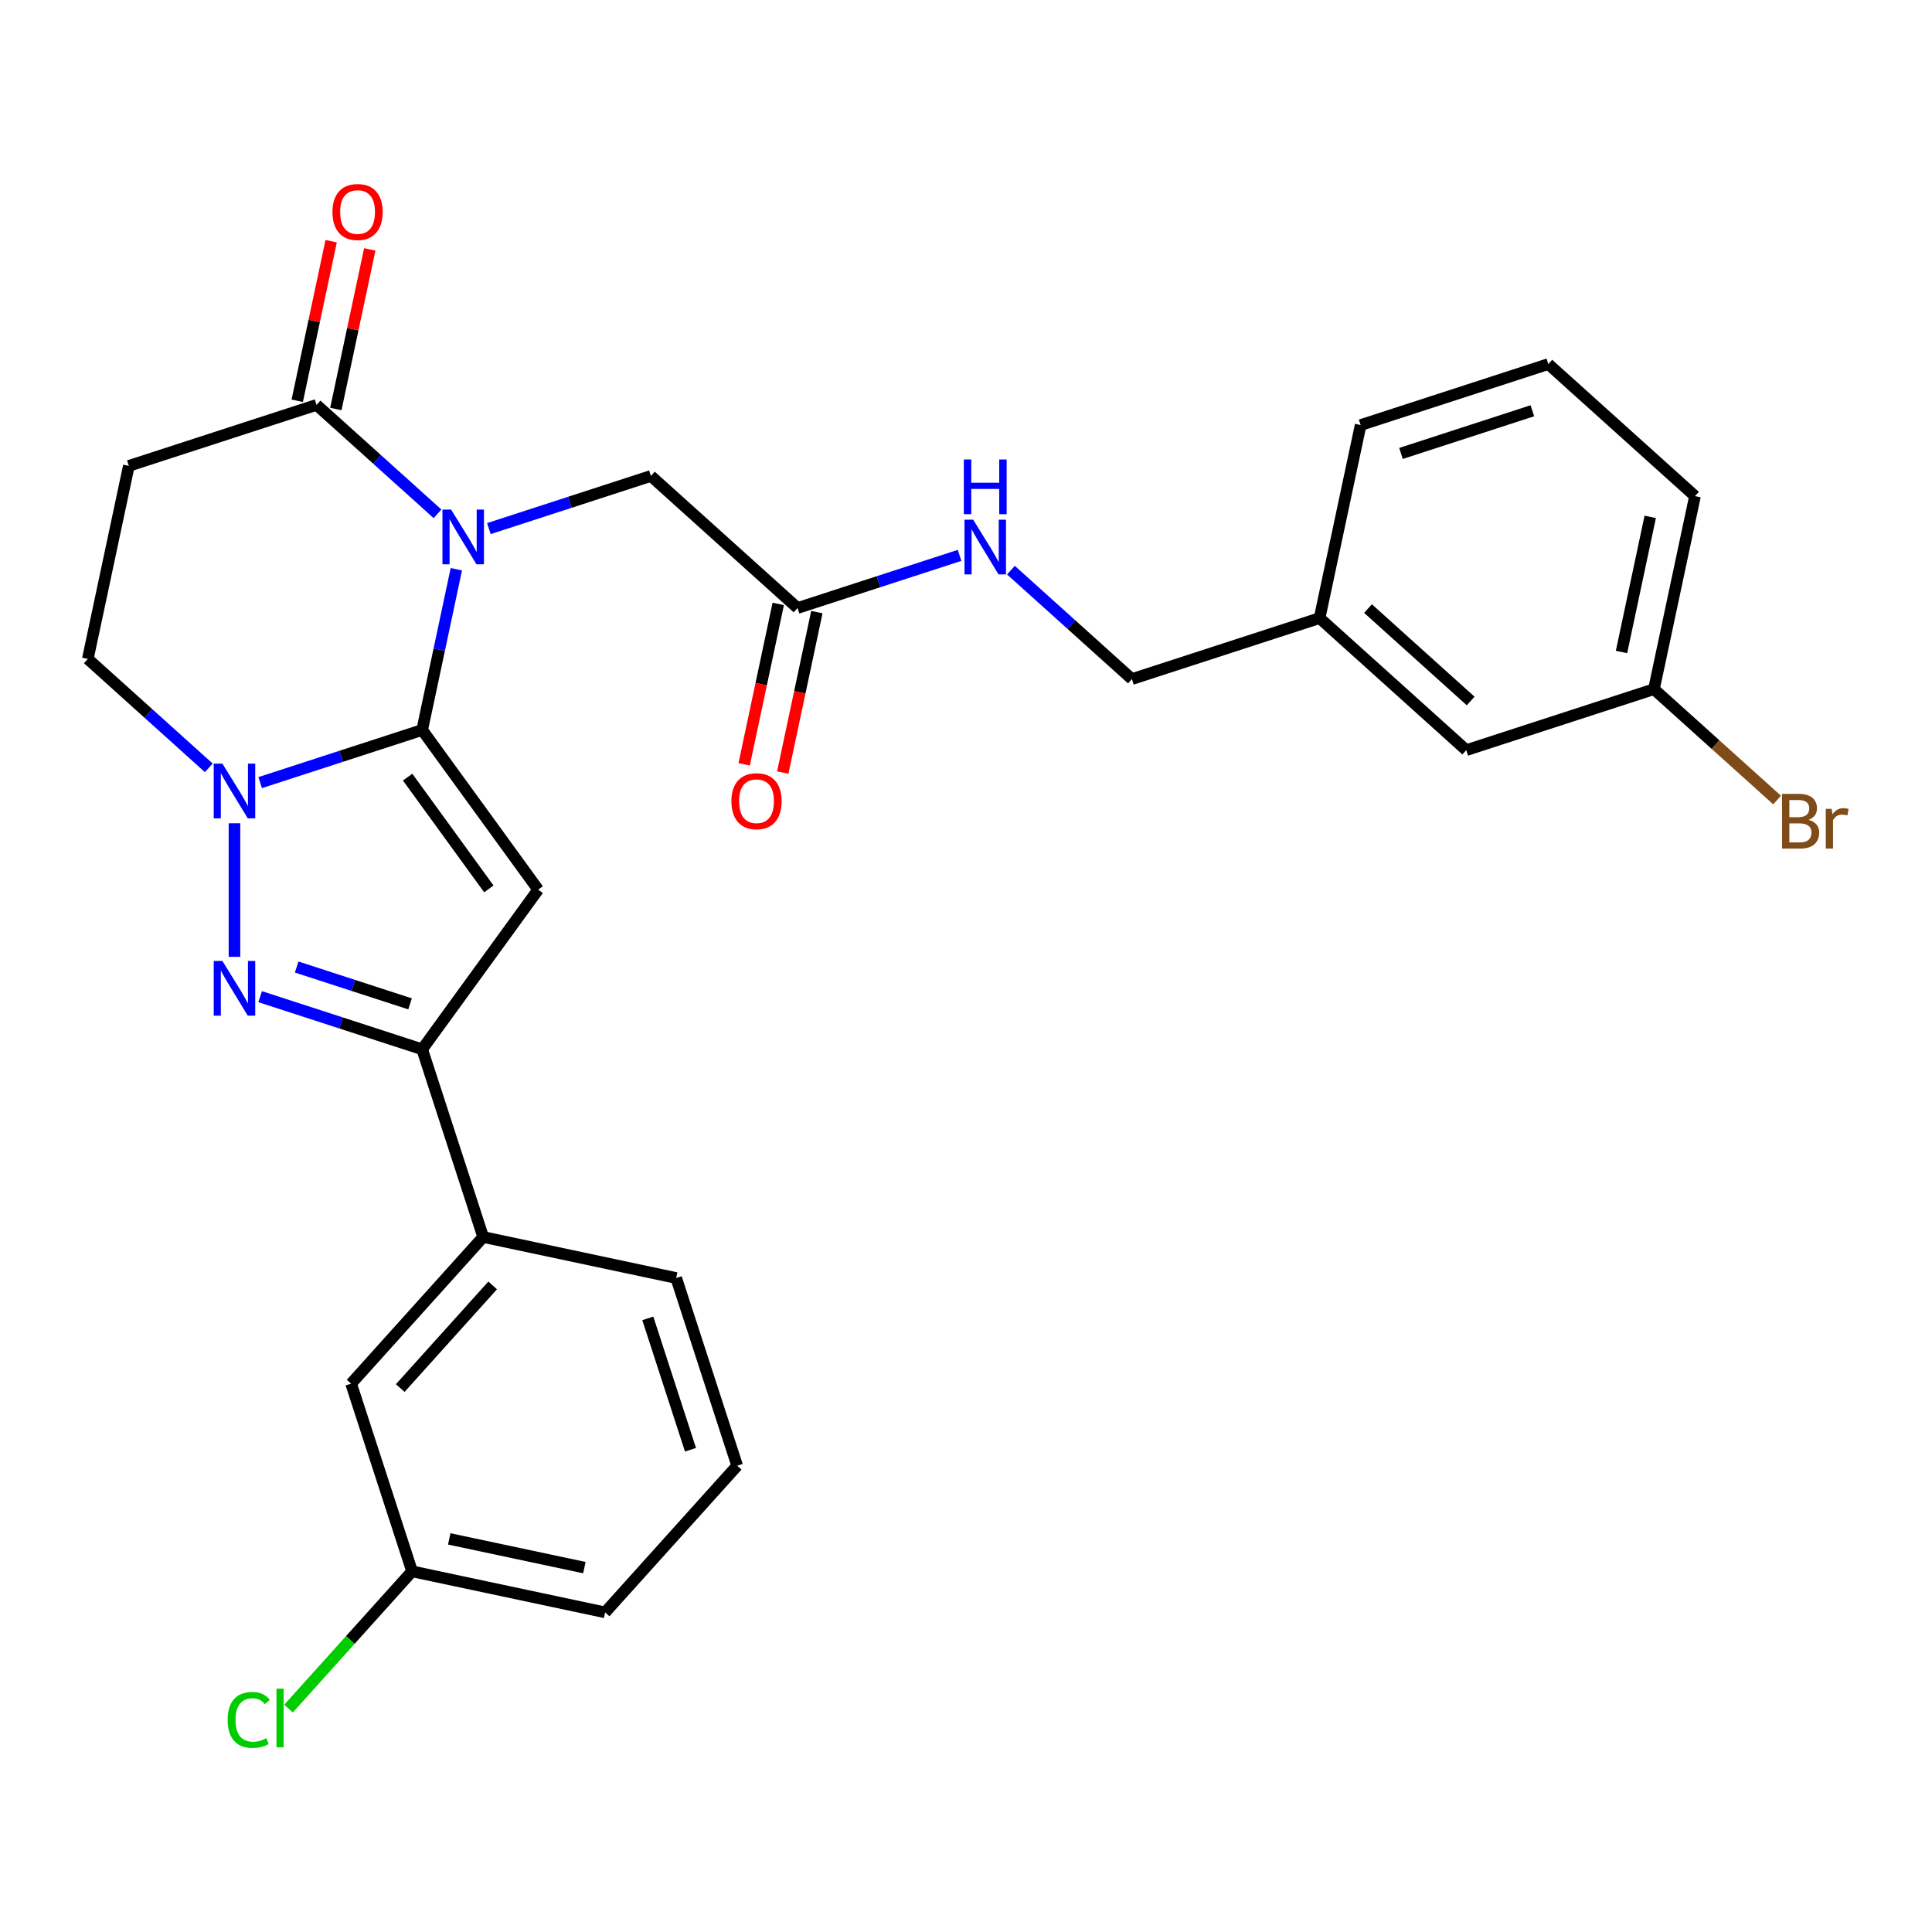 <?xml version='1.0' encoding='iso-8859-1'?>
<svg version='1.1' baseProfile='full'
              xmlns='http://www.w3.org/2000/svg'
                      xmlns:rdkit='http://www.rdkit.org/xml'
                      xmlns:xlink='http://www.w3.org/1999/xlink'
                  xml:space='preserve'
width='1000px' height='1000px' viewBox='0 0 1000 1000'>
<!-- END OF HEADER -->
<rect style='opacity:1.0;fill:#FFFFFF;stroke:none' width='1000' height='1000' x='0' y='0'> </rect>
<path class='bond-0' d='M 218.515,377.837 L 227.358,336.236' style='fill:none;fill-rule:evenodd;stroke:#000000;stroke-width:6px;stroke-linecap:butt;stroke-linejoin:miter;stroke-opacity:1' />
<path class='bond-0' d='M 227.358,336.236 L 236.2,294.634' style='fill:none;fill-rule:evenodd;stroke:#0000FF;stroke-width:6px;stroke-linecap:butt;stroke-linejoin:miter;stroke-opacity:1' />
<path class='bond-1' d='M 218.515,377.837 L 278.557,460.477' style='fill:none;fill-rule:evenodd;stroke:#000000;stroke-width:6px;stroke-linecap:butt;stroke-linejoin:miter;stroke-opacity:1' />
<path class='bond-1' d='M 210.993,402.241 L 253.022,460.09' style='fill:none;fill-rule:evenodd;stroke:#000000;stroke-width:6px;stroke-linecap:butt;stroke-linejoin:miter;stroke-opacity:1' />
<path class='bond-2' d='M 218.515,377.837 L 176.587,391.46' style='fill:none;fill-rule:evenodd;stroke:#000000;stroke-width:6px;stroke-linecap:butt;stroke-linejoin:miter;stroke-opacity:1' />
<path class='bond-2' d='M 176.587,391.46 L 134.66,405.083' style='fill:none;fill-rule:evenodd;stroke:#0000FF;stroke-width:6px;stroke-linecap:butt;stroke-linejoin:miter;stroke-opacity:1' />
<path class='bond-5' d='M 226.459,265.951 L 195.151,237.76' style='fill:none;fill-rule:evenodd;stroke:#0000FF;stroke-width:6px;stroke-linecap:butt;stroke-linejoin:miter;stroke-opacity:1' />
<path class='bond-5' d='M 195.151,237.76 L 163.842,209.57' style='fill:none;fill-rule:evenodd;stroke:#000000;stroke-width:6px;stroke-linecap:butt;stroke-linejoin:miter;stroke-opacity:1' />
<path class='bond-7' d='M 253.047,273.601 L 294.975,259.978' style='fill:none;fill-rule:evenodd;stroke:#0000FF;stroke-width:6px;stroke-linecap:butt;stroke-linejoin:miter;stroke-opacity:1' />
<path class='bond-7' d='M 294.975,259.978 L 336.902,246.355' style='fill:none;fill-rule:evenodd;stroke:#000000;stroke-width:6px;stroke-linecap:butt;stroke-linejoin:miter;stroke-opacity:1' />
<path class='bond-4' d='M 278.557,460.477 L 218.515,543.117' style='fill:none;fill-rule:evenodd;stroke:#000000;stroke-width:6px;stroke-linecap:butt;stroke-linejoin:miter;stroke-opacity:1' />
<path class='bond-3' d='M 121.366,426.117 L 121.366,495.256' style='fill:none;fill-rule:evenodd;stroke:#0000FF;stroke-width:6px;stroke-linecap:butt;stroke-linejoin:miter;stroke-opacity:1' />
<path class='bond-9' d='M 108.072,397.433 L 76.763,369.243' style='fill:none;fill-rule:evenodd;stroke:#0000FF;stroke-width:6px;stroke-linecap:butt;stroke-linejoin:miter;stroke-opacity:1' />
<path class='bond-9' d='M 76.763,369.243 L 45.455,341.052' style='fill:none;fill-rule:evenodd;stroke:#000000;stroke-width:6px;stroke-linecap:butt;stroke-linejoin:miter;stroke-opacity:1' />
<path class='bond-28' d='M 134.66,515.871 L 176.587,529.494' style='fill:none;fill-rule:evenodd;stroke:#0000FF;stroke-width:6px;stroke-linecap:butt;stroke-linejoin:miter;stroke-opacity:1' />
<path class='bond-28' d='M 176.587,529.494 L 218.515,543.117' style='fill:none;fill-rule:evenodd;stroke:#000000;stroke-width:6px;stroke-linecap:butt;stroke-linejoin:miter;stroke-opacity:1' />
<path class='bond-28' d='M 153.551,500.528 L 182.901,510.064' style='fill:none;fill-rule:evenodd;stroke:#0000FF;stroke-width:6px;stroke-linecap:butt;stroke-linejoin:miter;stroke-opacity:1' />
<path class='bond-28' d='M 182.901,510.064 L 212.25,519.601' style='fill:none;fill-rule:evenodd;stroke:#000000;stroke-width:6px;stroke-linecap:butt;stroke-linejoin:miter;stroke-opacity:1' />
<path class='bond-8' d='M 218.515,543.117 L 250.081,640.267' style='fill:none;fill-rule:evenodd;stroke:#000000;stroke-width:6px;stroke-linecap:butt;stroke-linejoin:miter;stroke-opacity:1' />
<path class='bond-12' d='M 173.833,211.693 L 182.612,170.392' style='fill:none;fill-rule:evenodd;stroke:#000000;stroke-width:6px;stroke-linecap:butt;stroke-linejoin:miter;stroke-opacity:1' />
<path class='bond-12' d='M 182.612,170.392 L 191.391,129.091' style='fill:none;fill-rule:evenodd;stroke:#FF0000;stroke-width:6px;stroke-linecap:butt;stroke-linejoin:miter;stroke-opacity:1' />
<path class='bond-12' d='M 153.85,207.446 L 162.629,166.144' style='fill:none;fill-rule:evenodd;stroke:#000000;stroke-width:6px;stroke-linecap:butt;stroke-linejoin:miter;stroke-opacity:1' />
<path class='bond-12' d='M 162.629,166.144 L 171.408,124.843' style='fill:none;fill-rule:evenodd;stroke:#FF0000;stroke-width:6px;stroke-linecap:butt;stroke-linejoin:miter;stroke-opacity:1' />
<path class='bond-29' d='M 163.842,209.57 L 66.692,241.135' style='fill:none;fill-rule:evenodd;stroke:#000000;stroke-width:6px;stroke-linecap:butt;stroke-linejoin:miter;stroke-opacity:1' />
<path class='bond-6' d='M 66.692,241.135 L 45.455,341.052' style='fill:none;fill-rule:evenodd;stroke:#000000;stroke-width:6px;stroke-linecap:butt;stroke-linejoin:miter;stroke-opacity:1' />
<path class='bond-10' d='M 336.902,246.355 L 412.814,314.706' style='fill:none;fill-rule:evenodd;stroke:#000000;stroke-width:6px;stroke-linecap:butt;stroke-linejoin:miter;stroke-opacity:1' />
<path class='bond-13' d='M 250.081,640.267 L 181.73,716.178' style='fill:none;fill-rule:evenodd;stroke:#000000;stroke-width:6px;stroke-linecap:butt;stroke-linejoin:miter;stroke-opacity:1' />
<path class='bond-13' d='M 255.01,665.323 L 207.165,718.461' style='fill:none;fill-rule:evenodd;stroke:#000000;stroke-width:6px;stroke-linecap:butt;stroke-linejoin:miter;stroke-opacity:1' />
<path class='bond-22' d='M 250.081,640.267 L 349.997,661.504' style='fill:none;fill-rule:evenodd;stroke:#000000;stroke-width:6px;stroke-linecap:butt;stroke-linejoin:miter;stroke-opacity:1' />
<path class='bond-11' d='M 412.814,314.706 L 454.741,301.083' style='fill:none;fill-rule:evenodd;stroke:#000000;stroke-width:6px;stroke-linecap:butt;stroke-linejoin:miter;stroke-opacity:1' />
<path class='bond-11' d='M 454.741,301.083 L 496.669,287.459' style='fill:none;fill-rule:evenodd;stroke:#0000FF;stroke-width:6px;stroke-linecap:butt;stroke-linejoin:miter;stroke-opacity:1' />
<path class='bond-14' d='M 402.822,312.582 L 393.996,354.103' style='fill:none;fill-rule:evenodd;stroke:#000000;stroke-width:6px;stroke-linecap:butt;stroke-linejoin:miter;stroke-opacity:1' />
<path class='bond-14' d='M 393.996,354.103 L 385.171,395.625' style='fill:none;fill-rule:evenodd;stroke:#FF0000;stroke-width:6px;stroke-linecap:butt;stroke-linejoin:miter;stroke-opacity:1' />
<path class='bond-14' d='M 422.805,316.83 L 413.98,358.351' style='fill:none;fill-rule:evenodd;stroke:#000000;stroke-width:6px;stroke-linecap:butt;stroke-linejoin:miter;stroke-opacity:1' />
<path class='bond-14' d='M 413.98,358.351 L 405.154,399.872' style='fill:none;fill-rule:evenodd;stroke:#FF0000;stroke-width:6px;stroke-linecap:butt;stroke-linejoin:miter;stroke-opacity:1' />
<path class='bond-16' d='M 523.257,295.11 L 554.565,323.3' style='fill:none;fill-rule:evenodd;stroke:#0000FF;stroke-width:6px;stroke-linecap:butt;stroke-linejoin:miter;stroke-opacity:1' />
<path class='bond-16' d='M 554.565,323.3 L 585.874,351.491' style='fill:none;fill-rule:evenodd;stroke:#000000;stroke-width:6px;stroke-linecap:butt;stroke-linejoin:miter;stroke-opacity:1' />
<path class='bond-15' d='M 181.73,716.178 L 213.296,813.327' style='fill:none;fill-rule:evenodd;stroke:#000000;stroke-width:6px;stroke-linecap:butt;stroke-linejoin:miter;stroke-opacity:1' />
<path class='bond-20' d='M 213.296,813.327 L 181.317,848.843' style='fill:none;fill-rule:evenodd;stroke:#000000;stroke-width:6px;stroke-linecap:butt;stroke-linejoin:miter;stroke-opacity:1' />
<path class='bond-20' d='M 181.317,848.843 L 149.339,884.359' style='fill:none;fill-rule:evenodd;stroke:#00CC00;stroke-width:6px;stroke-linecap:butt;stroke-linejoin:miter;stroke-opacity:1' />
<path class='bond-30' d='M 213.296,813.327 L 313.212,834.565' style='fill:none;fill-rule:evenodd;stroke:#000000;stroke-width:6px;stroke-linecap:butt;stroke-linejoin:miter;stroke-opacity:1' />
<path class='bond-30' d='M 232.531,796.53 L 302.472,811.396' style='fill:none;fill-rule:evenodd;stroke:#000000;stroke-width:6px;stroke-linecap:butt;stroke-linejoin:miter;stroke-opacity:1' />
<path class='bond-19' d='M 585.874,351.491 L 683.023,319.925' style='fill:none;fill-rule:evenodd;stroke:#000000;stroke-width:6px;stroke-linecap:butt;stroke-linejoin:miter;stroke-opacity:1' />
<path class='bond-17' d='M 758.935,388.276 L 683.023,319.925' style='fill:none;fill-rule:evenodd;stroke:#000000;stroke-width:6px;stroke-linecap:butt;stroke-linejoin:miter;stroke-opacity:1' />
<path class='bond-17' d='M 761.218,362.841 L 708.08,314.996' style='fill:none;fill-rule:evenodd;stroke:#000000;stroke-width:6px;stroke-linecap:butt;stroke-linejoin:miter;stroke-opacity:1' />
<path class='bond-18' d='M 758.935,388.276 L 856.084,356.71' style='fill:none;fill-rule:evenodd;stroke:#000000;stroke-width:6px;stroke-linecap:butt;stroke-linejoin:miter;stroke-opacity:1' />
<path class='bond-21' d='M 856.084,356.71 L 887.953,385.405' style='fill:none;fill-rule:evenodd;stroke:#000000;stroke-width:6px;stroke-linecap:butt;stroke-linejoin:miter;stroke-opacity:1' />
<path class='bond-21' d='M 887.953,385.405 L 919.822,414.1' style='fill:none;fill-rule:evenodd;stroke:#7F4C19;stroke-width:6px;stroke-linecap:butt;stroke-linejoin:miter;stroke-opacity:1' />
<path class='bond-31' d='M 856.084,356.71 L 877.322,256.794' style='fill:none;fill-rule:evenodd;stroke:#000000;stroke-width:6px;stroke-linecap:butt;stroke-linejoin:miter;stroke-opacity:1' />
<path class='bond-31' d='M 839.286,337.475 L 854.153,267.534' style='fill:none;fill-rule:evenodd;stroke:#000000;stroke-width:6px;stroke-linecap:butt;stroke-linejoin:miter;stroke-opacity:1' />
<path class='bond-27' d='M 683.023,319.925 L 704.261,220.009' style='fill:none;fill-rule:evenodd;stroke:#000000;stroke-width:6px;stroke-linecap:butt;stroke-linejoin:miter;stroke-opacity:1' />
<path class='bond-23' d='M 349.997,661.504 L 381.563,758.654' style='fill:none;fill-rule:evenodd;stroke:#000000;stroke-width:6px;stroke-linecap:butt;stroke-linejoin:miter;stroke-opacity:1' />
<path class='bond-23' d='M 335.302,682.39 L 357.398,750.394' style='fill:none;fill-rule:evenodd;stroke:#000000;stroke-width:6px;stroke-linecap:butt;stroke-linejoin:miter;stroke-opacity:1' />
<path class='bond-25' d='M 381.563,758.654 L 313.212,834.565' style='fill:none;fill-rule:evenodd;stroke:#000000;stroke-width:6px;stroke-linecap:butt;stroke-linejoin:miter;stroke-opacity:1' />
<path class='bond-24' d='M 801.411,188.443 L 704.261,220.009' style='fill:none;fill-rule:evenodd;stroke:#000000;stroke-width:6px;stroke-linecap:butt;stroke-linejoin:miter;stroke-opacity:1' />
<path class='bond-24' d='M 793.151,212.608 L 725.147,234.704' style='fill:none;fill-rule:evenodd;stroke:#000000;stroke-width:6px;stroke-linecap:butt;stroke-linejoin:miter;stroke-opacity:1' />
<path class='bond-26' d='M 801.411,188.443 L 877.322,256.794' style='fill:none;fill-rule:evenodd;stroke:#000000;stroke-width:6px;stroke-linecap:butt;stroke-linejoin:miter;stroke-opacity:1' />
<path  class='atom-1' d='M 233.493 263.761
L 242.773 278.761
Q 243.693 280.241, 245.173 282.921
Q 246.653 285.601, 246.733 285.761
L 246.733 263.761
L 250.493 263.761
L 250.493 292.081
L 246.613 292.081
L 236.653 275.681
Q 235.493 273.761, 234.253 271.561
Q 233.053 269.361, 232.693 268.681
L 232.693 292.081
L 229.013 292.081
L 229.013 263.761
L 233.493 263.761
' fill='#0000FF'/>
<path  class='atom-3' d='M 115.106 395.243
L 124.386 410.243
Q 125.306 411.723, 126.786 414.403
Q 128.266 417.083, 128.346 417.243
L 128.346 395.243
L 132.106 395.243
L 132.106 423.563
L 128.226 423.563
L 118.266 407.163
Q 117.106 405.243, 115.866 403.043
Q 114.666 400.843, 114.306 400.163
L 114.306 423.563
L 110.626 423.563
L 110.626 395.243
L 115.106 395.243
' fill='#0000FF'/>
<path  class='atom-4' d='M 115.106 497.392
L 124.386 512.392
Q 125.306 513.872, 126.786 516.552
Q 128.266 519.232, 128.346 519.392
L 128.346 497.392
L 132.106 497.392
L 132.106 525.712
L 128.226 525.712
L 118.266 509.312
Q 117.106 507.392, 115.866 505.192
Q 114.666 502.992, 114.306 502.312
L 114.306 525.712
L 110.626 525.712
L 110.626 497.392
L 115.106 497.392
' fill='#0000FF'/>
<path  class='atom-12' d='M 503.703 268.98
L 512.983 283.98
Q 513.903 285.46, 515.383 288.14
Q 516.863 290.82, 516.943 290.98
L 516.943 268.98
L 520.703 268.98
L 520.703 297.3
L 516.823 297.3
L 506.863 280.9
Q 505.703 278.98, 504.463 276.78
Q 503.263 274.58, 502.903 273.9
L 502.903 297.3
L 499.223 297.3
L 499.223 268.98
L 503.703 268.98
' fill='#0000FF'/>
<path  class='atom-12' d='M 498.883 237.828
L 502.723 237.828
L 502.723 249.868
L 517.203 249.868
L 517.203 237.828
L 521.043 237.828
L 521.043 266.148
L 517.203 266.148
L 517.203 253.068
L 502.723 253.068
L 502.723 266.148
L 498.883 266.148
L 498.883 237.828
' fill='#0000FF'/>
<path  class='atom-13' d='M 172.08 109.733
Q 172.08 102.933, 175.44 99.133
Q 178.8 95.333, 185.08 95.333
Q 191.36 95.333, 194.72 99.133
Q 198.08 102.933, 198.08 109.733
Q 198.08 116.613, 194.68 120.533
Q 191.28 124.413, 185.08 124.413
Q 178.84 124.413, 175.44 120.533
Q 172.08 116.653, 172.08 109.733
M 185.08 121.213
Q 189.4 121.213, 191.72 118.333
Q 194.08 115.413, 194.08 109.733
Q 194.08 104.173, 191.72 101.373
Q 189.4 98.533, 185.08 98.533
Q 180.76 98.533, 178.4 101.333
Q 176.08 104.133, 176.08 109.733
Q 176.08 115.453, 178.4 118.333
Q 180.76 121.213, 185.08 121.213
' fill='#FF0000'/>
<path  class='atom-15' d='M 378.576 414.702
Q 378.576 407.902, 381.936 404.102
Q 385.296 400.302, 391.576 400.302
Q 397.856 400.302, 401.216 404.102
Q 404.576 407.902, 404.576 414.702
Q 404.576 421.582, 401.176 425.502
Q 397.776 429.382, 391.576 429.382
Q 385.336 429.382, 381.936 425.502
Q 378.576 421.622, 378.576 414.702
M 391.576 426.182
Q 395.896 426.182, 398.216 423.302
Q 400.576 420.382, 400.576 414.702
Q 400.576 409.142, 398.216 406.342
Q 395.896 403.502, 391.576 403.502
Q 387.256 403.502, 384.896 406.302
Q 382.576 409.102, 382.576 414.702
Q 382.576 420.422, 384.896 423.302
Q 387.256 426.182, 391.576 426.182
' fill='#FF0000'/>
<path  class='atom-21' d='M 117.825 890.218
Q 117.825 883.178, 121.105 879.498
Q 124.425 875.778, 130.705 875.778
Q 136.545 875.778, 139.665 879.898
L 137.025 882.058
Q 134.745 879.058, 130.705 879.058
Q 126.425 879.058, 124.145 881.938
Q 121.905 884.778, 121.905 890.218
Q 121.905 895.818, 124.225 898.698
Q 126.585 901.578, 131.145 901.578
Q 134.265 901.578, 137.905 899.698
L 139.025 902.698
Q 137.545 903.658, 135.305 904.218
Q 133.065 904.778, 130.585 904.778
Q 124.425 904.778, 121.105 901.018
Q 117.825 897.258, 117.825 890.218
' fill='#00CC00'/>
<path  class='atom-21' d='M 143.105 874.058
L 146.785 874.058
L 146.785 904.418
L 143.105 904.418
L 143.105 874.058
' fill='#00CC00'/>
<path  class='atom-22' d='M 936.135 424.341
Q 938.855 425.101, 940.215 426.781
Q 941.615 428.421, 941.615 430.861
Q 941.615 434.781, 939.095 437.021
Q 936.615 439.221, 931.895 439.221
L 922.375 439.221
L 922.375 410.901
L 930.735 410.901
Q 935.575 410.901, 938.015 412.861
Q 940.455 414.821, 940.455 418.421
Q 940.455 422.701, 936.135 424.341
M 926.175 414.101
L 926.175 422.981
L 930.735 422.981
Q 933.535 422.981, 934.975 421.861
Q 936.455 420.701, 936.455 418.421
Q 936.455 414.101, 930.735 414.101
L 926.175 414.101
M 931.895 436.021
Q 934.655 436.021, 936.135 434.701
Q 937.615 433.381, 937.615 430.861
Q 937.615 428.541, 935.975 427.381
Q 934.375 426.181, 931.295 426.181
L 926.175 426.181
L 926.175 436.021
L 931.895 436.021
' fill='#7F4C19'/>
<path  class='atom-22' d='M 948.055 418.661
L 948.495 421.501
Q 950.655 418.301, 954.175 418.301
Q 955.295 418.301, 956.815 418.701
L 956.215 422.061
Q 954.495 421.661, 953.535 421.661
Q 951.855 421.661, 950.735 422.341
Q 949.655 422.981, 948.775 424.541
L 948.775 439.221
L 945.015 439.221
L 945.015 418.661
L 948.055 418.661
' fill='#7F4C19'/>
</svg>
